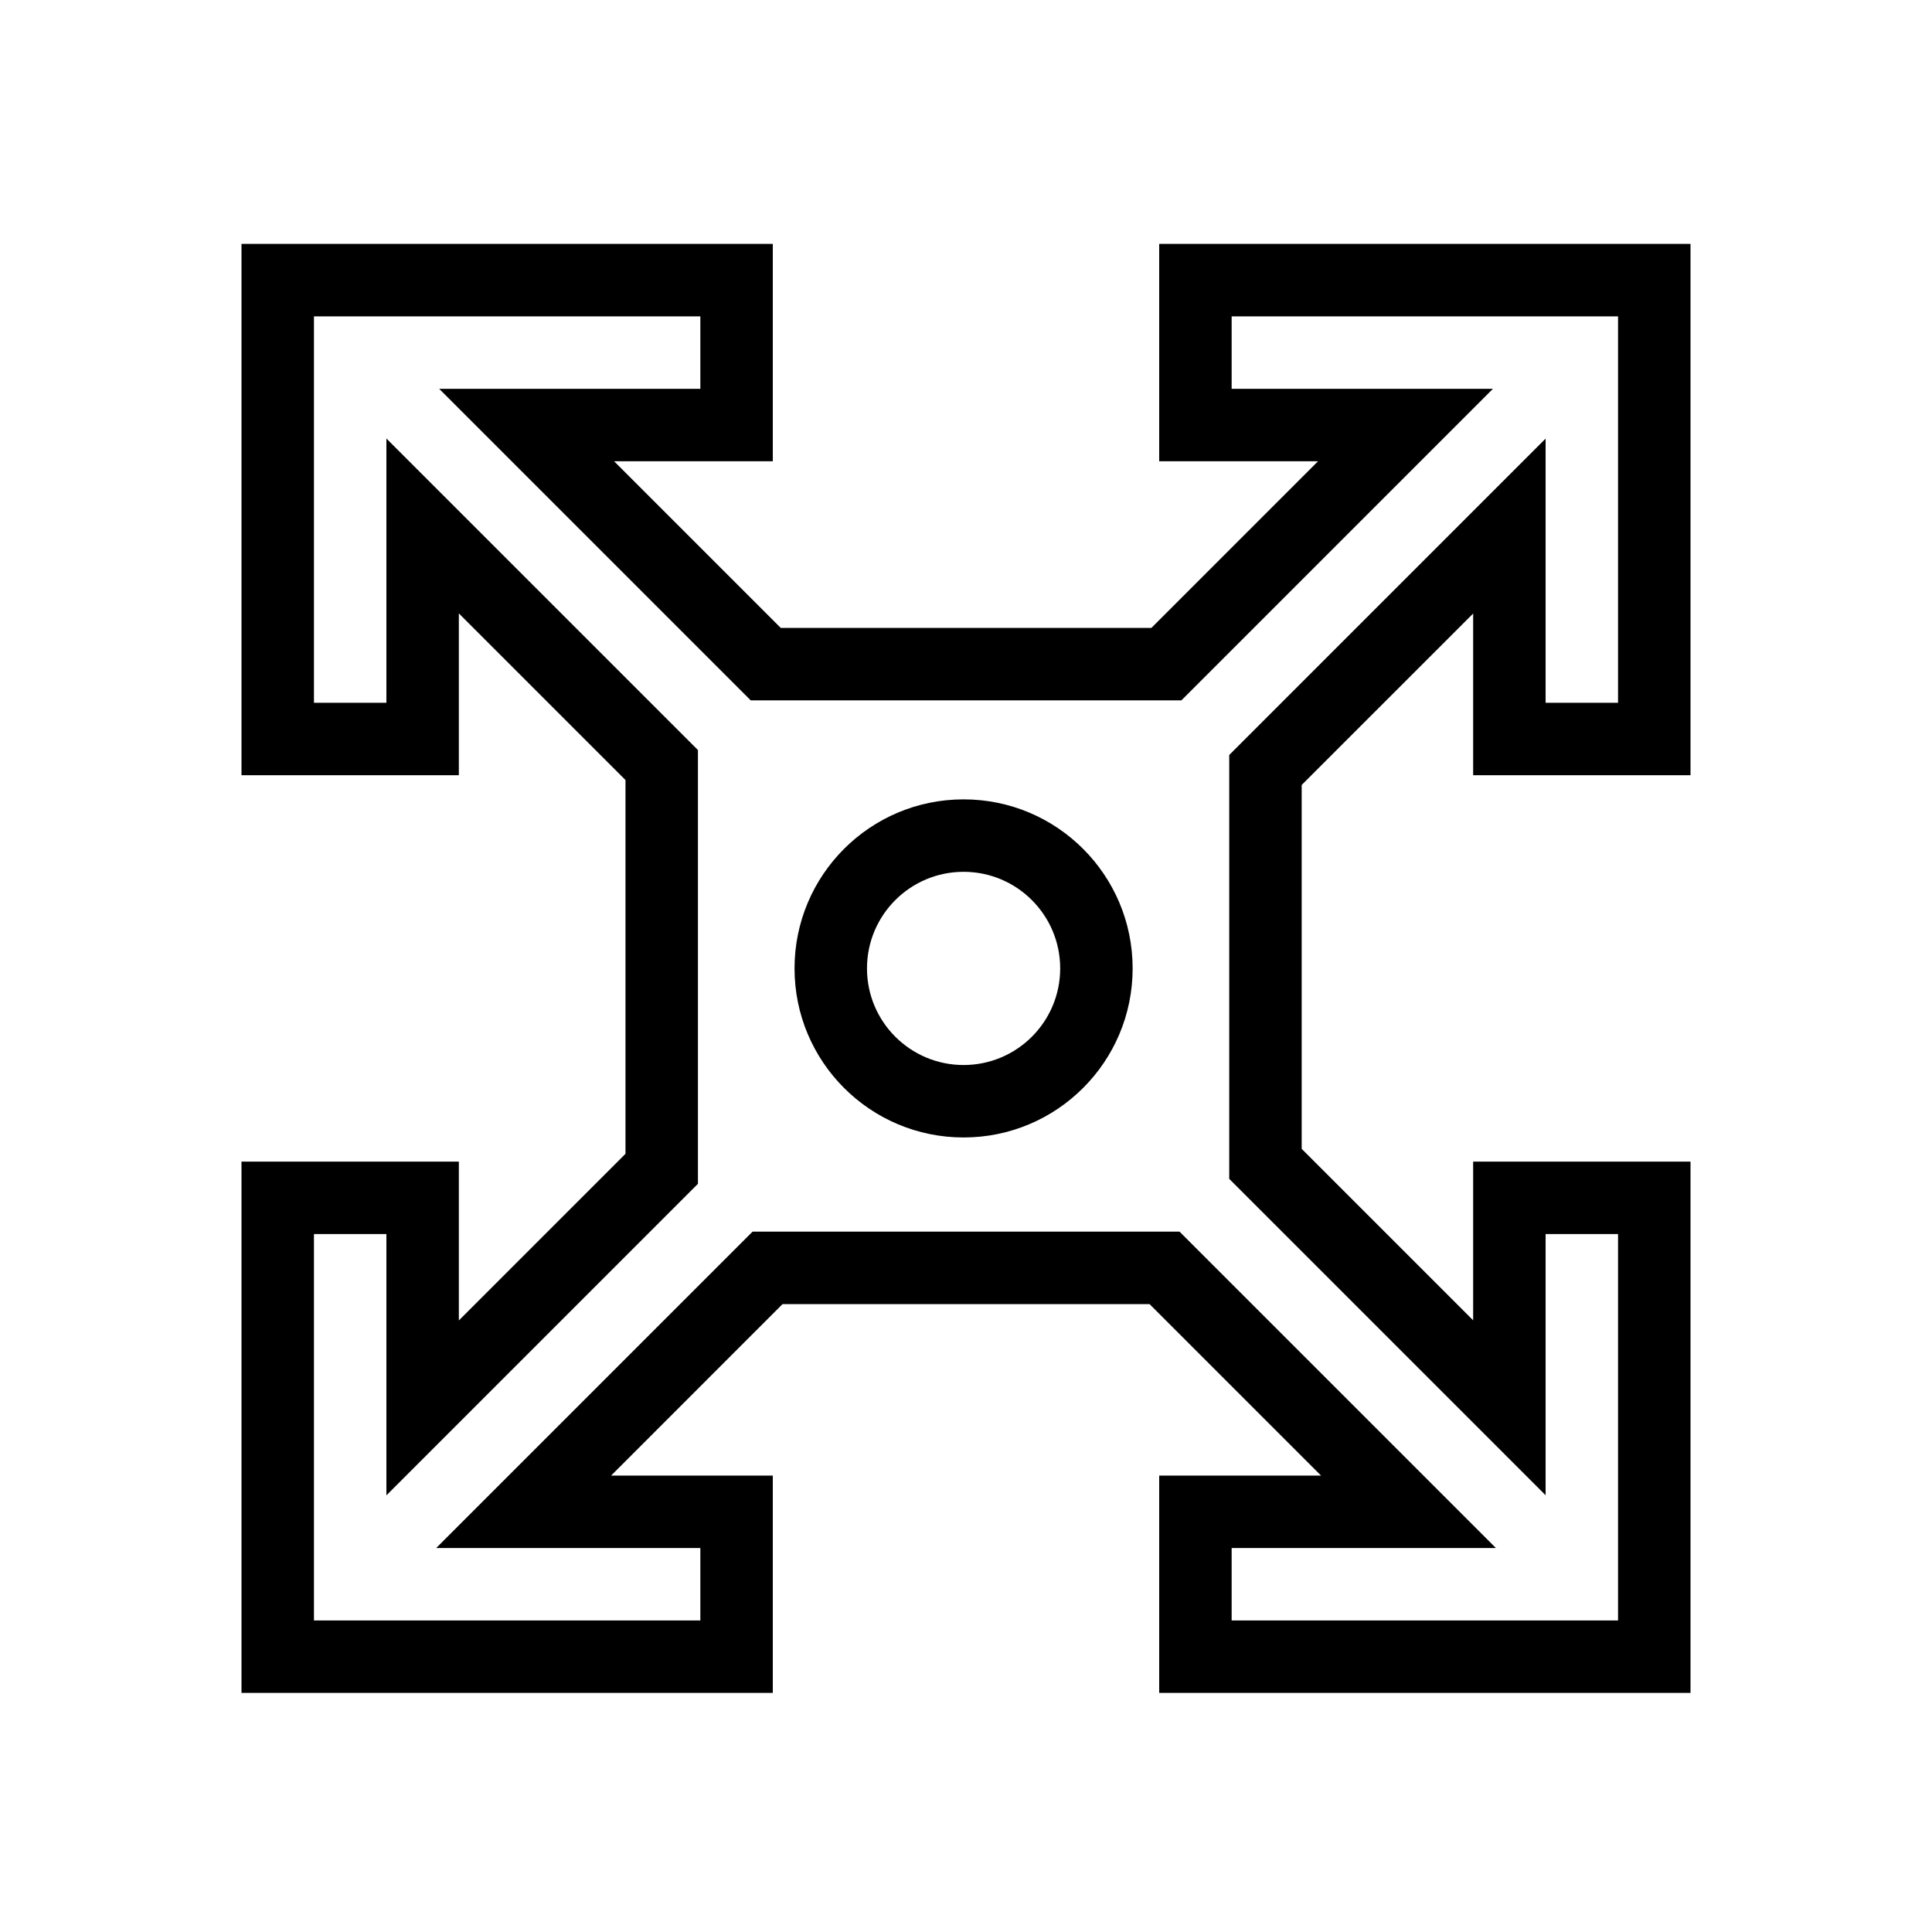 <svg width="100" height="100" viewBox="0 0 100 100" fill="none" xmlns="http://www.w3.org/2000/svg">
<path fill-rule="evenodd" clip-rule="evenodd" d="M49.875 55.125C52.636 55.125 54.875 52.886 54.875 50.125C54.875 47.364 52.636 45.125 49.875 45.125C47.114 45.125 44.875 47.364 44.875 50.125C44.875 52.886 47.114 55.125 49.875 55.125ZM49.875 58.875C54.708 58.875 58.625 54.958 58.625 50.125C58.625 45.292 54.708 41.375 49.875 41.375C45.042 41.375 41.125 45.292 41.125 50.125C41.125 54.958 45.042 58.875 49.875 58.875Z" fill="black"/>
<path fill-rule="evenodd" clip-rule="evenodd" d="M40 23.875V12.625H12.5V40.125H23.75V31.75L32.375 40.375V59.721L23.75 68.346V60.125H12.5V87.625H40V76.375H31.631L40.505 67.5H59.5L68.375 76.375H60V87.625H87.5V60.125H76.25V68.34L67.375 59.465V40.63L76.25 31.756V40.125H87.5V12.625H60V23.875H68.221L59.596 32.5H40.41L31.785 23.875H40ZM36.25 20.125V16.375H16.25V36.375H20V22.697L36.125 38.822V61.274L20 77.399V63.875H16.25V83.875H36.25V80.125H22.577L38.952 63.75H61.053L77.428 80.125H63.75V83.875H83.75V63.875H80V77.393L63.625 61.018V39.077L80 22.702V36.375H83.75V16.375H63.75V20.125H77.274L61.149 36.25H38.857L22.732 20.125H36.25Z" fill="black"/>
</svg>
